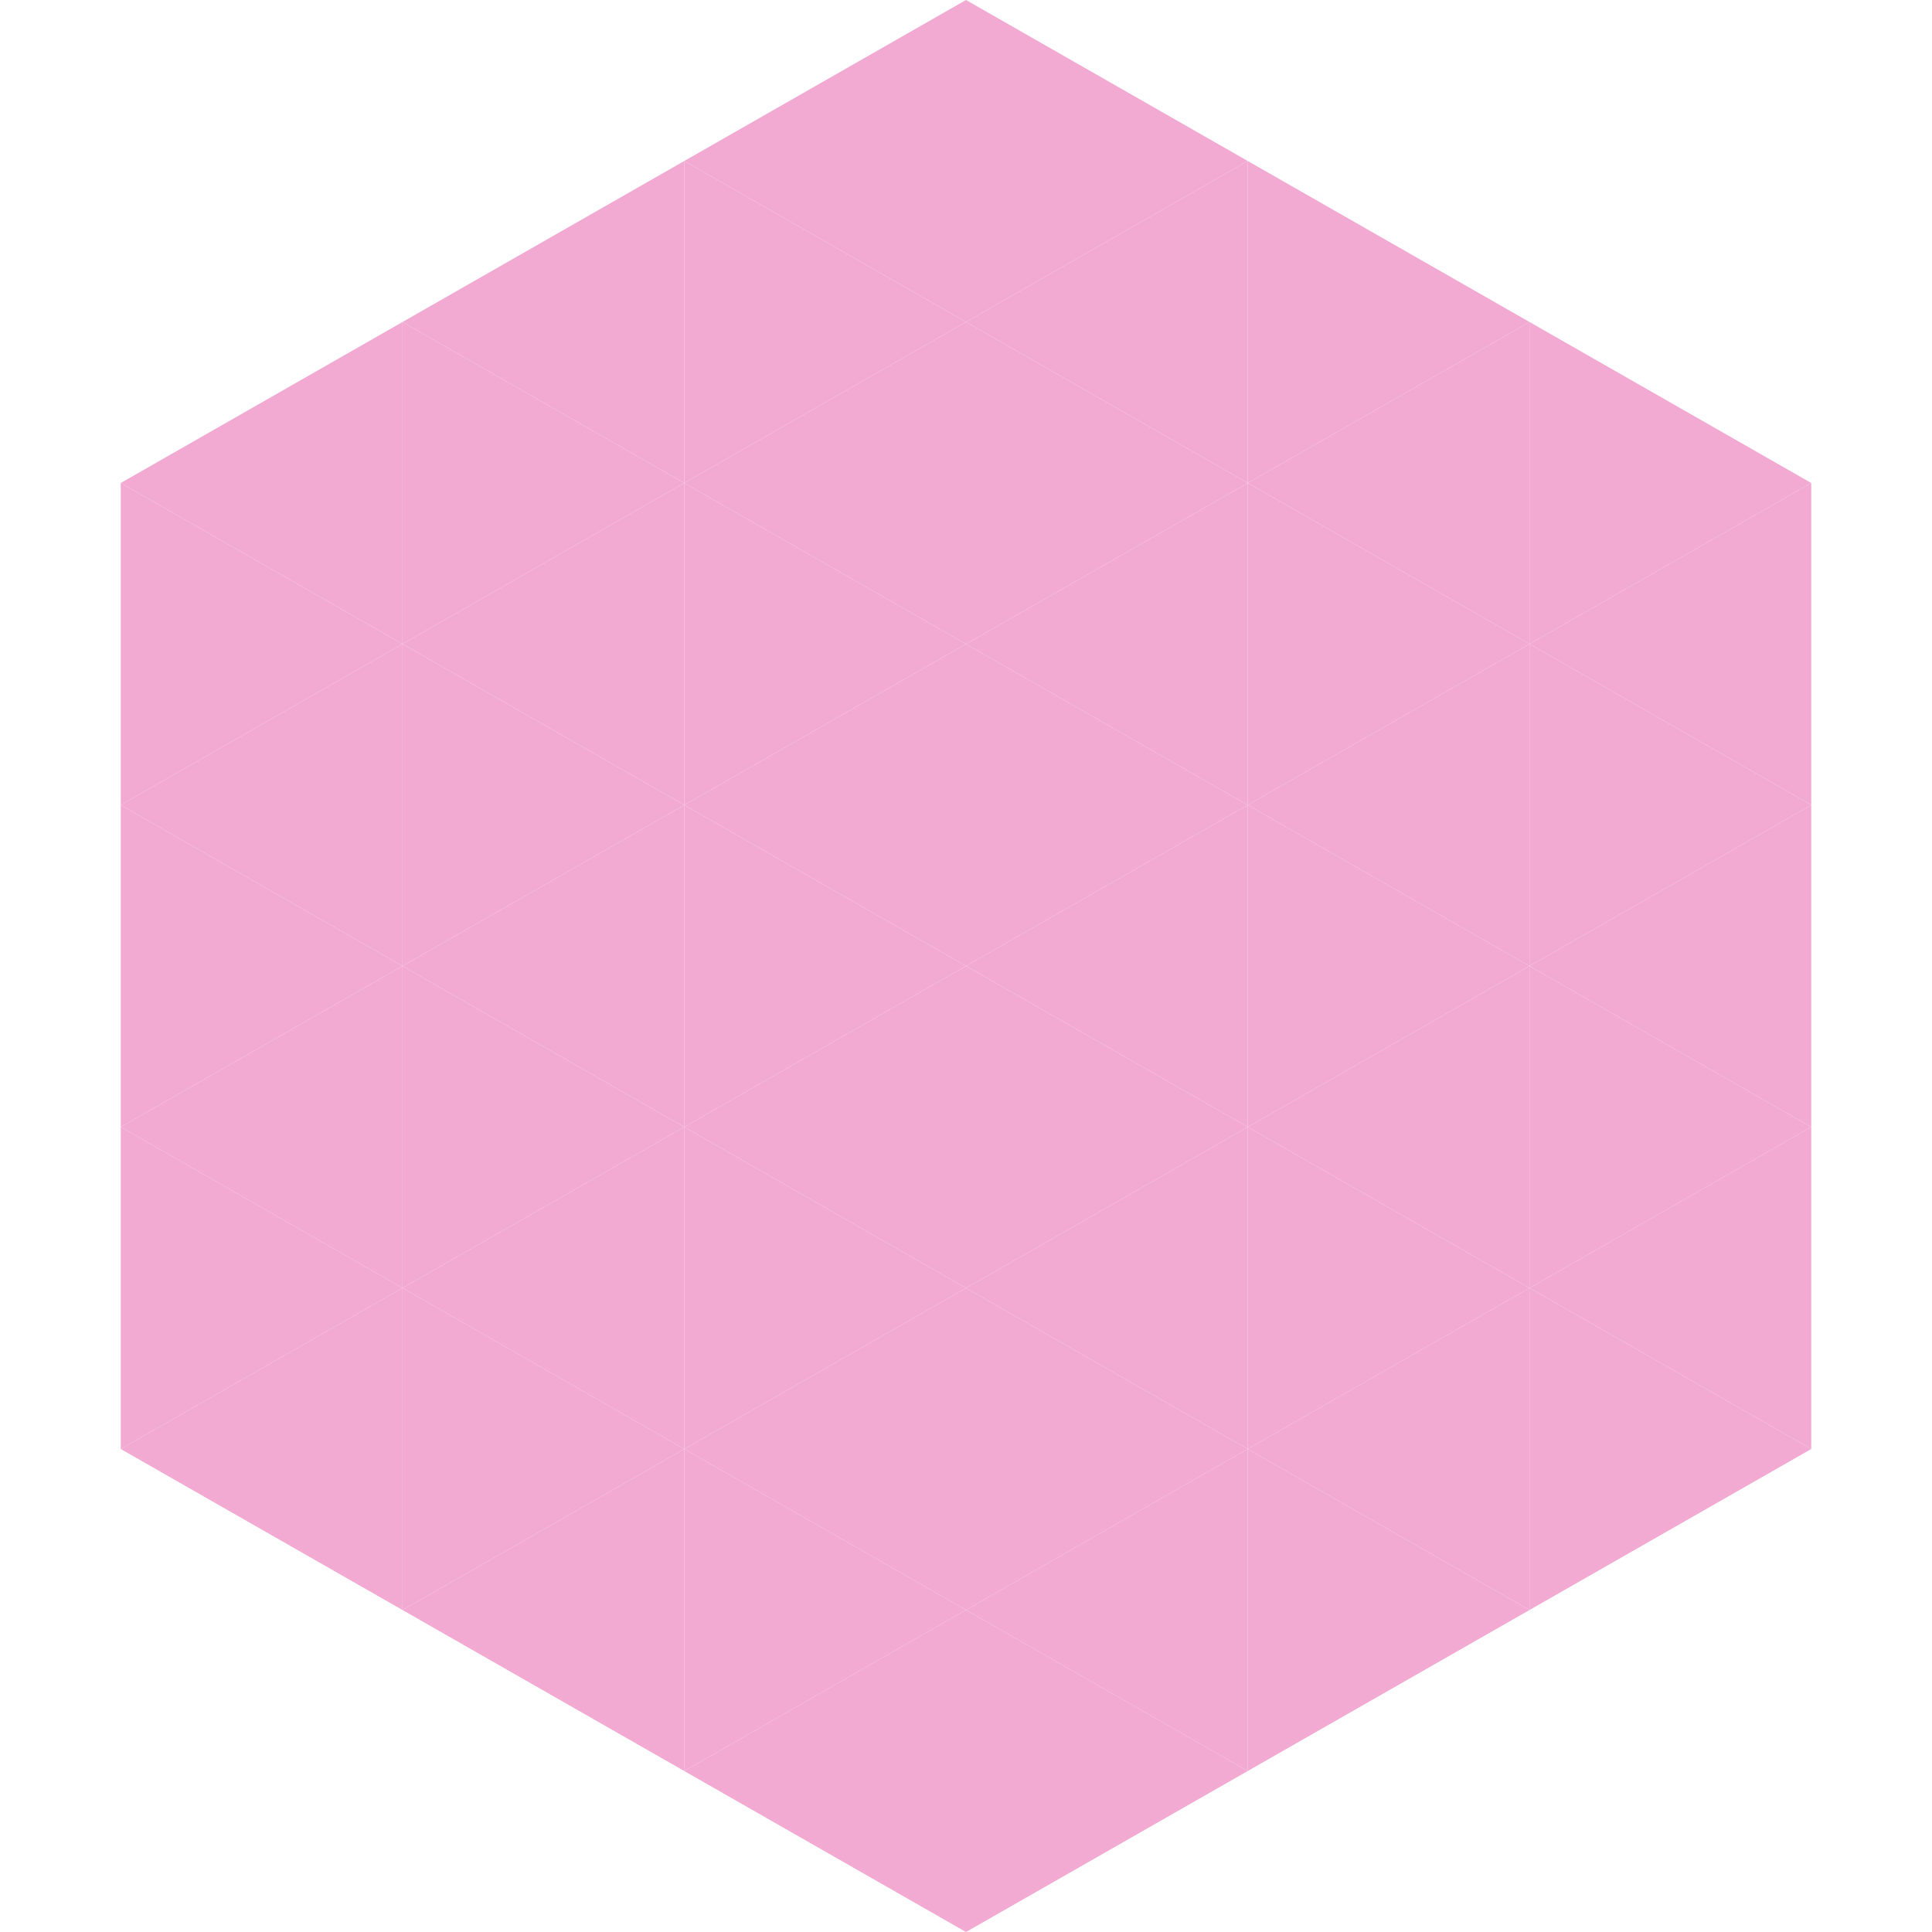 <?xml version="1.0"?>
<!-- Generated by SVGo -->
<svg width="240" height="240"
     xmlns="http://www.w3.org/2000/svg"
     xmlns:xlink="http://www.w3.org/1999/xlink">
<polygon points="50,40 15,60 50,80" style="fill:rgb(242,169,210)" />
<polygon points="190,40 225,60 190,80" style="fill:rgb(242,169,210)" />
<polygon points="15,60 50,80 15,100" style="fill:rgb(242,169,210)" />
<polygon points="225,60 190,80 225,100" style="fill:rgb(242,169,210)" />
<polygon points="50,80 15,100 50,120" style="fill:rgb(242,169,210)" />
<polygon points="190,80 225,100 190,120" style="fill:rgb(242,169,210)" />
<polygon points="15,100 50,120 15,140" style="fill:rgb(242,169,210)" />
<polygon points="225,100 190,120 225,140" style="fill:rgb(242,169,210)" />
<polygon points="50,120 15,140 50,160" style="fill:rgb(242,169,210)" />
<polygon points="190,120 225,140 190,160" style="fill:rgb(242,169,210)" />
<polygon points="15,140 50,160 15,180" style="fill:rgb(242,169,210)" />
<polygon points="225,140 190,160 225,180" style="fill:rgb(242,169,210)" />
<polygon points="50,160 15,180 50,200" style="fill:rgb(242,169,210)" />
<polygon points="190,160 225,180 190,200" style="fill:rgb(242,169,210)" />
<polygon points="15,180 50,200 15,220" style="fill:rgb(255,255,255); fill-opacity:0" />
<polygon points="225,180 190,200 225,220" style="fill:rgb(255,255,255); fill-opacity:0" />
<polygon points="50,0 85,20 50,40" style="fill:rgb(255,255,255); fill-opacity:0" />
<polygon points="190,0 155,20 190,40" style="fill:rgb(255,255,255); fill-opacity:0" />
<polygon points="85,20 50,40 85,60" style="fill:rgb(242,169,210)" />
<polygon points="155,20 190,40 155,60" style="fill:rgb(242,169,210)" />
<polygon points="50,40 85,60 50,80" style="fill:rgb(242,169,210)" />
<polygon points="190,40 155,60 190,80" style="fill:rgb(242,169,210)" />
<polygon points="85,60 50,80 85,100" style="fill:rgb(242,169,210)" />
<polygon points="155,60 190,80 155,100" style="fill:rgb(242,169,210)" />
<polygon points="50,80 85,100 50,120" style="fill:rgb(242,169,210)" />
<polygon points="190,80 155,100 190,120" style="fill:rgb(242,169,210)" />
<polygon points="85,100 50,120 85,140" style="fill:rgb(242,169,210)" />
<polygon points="155,100 190,120 155,140" style="fill:rgb(242,169,210)" />
<polygon points="50,120 85,140 50,160" style="fill:rgb(242,169,210)" />
<polygon points="190,120 155,140 190,160" style="fill:rgb(242,169,210)" />
<polygon points="85,140 50,160 85,180" style="fill:rgb(242,169,210)" />
<polygon points="155,140 190,160 155,180" style="fill:rgb(242,169,210)" />
<polygon points="50,160 85,180 50,200" style="fill:rgb(242,169,210)" />
<polygon points="190,160 155,180 190,200" style="fill:rgb(242,169,210)" />
<polygon points="85,180 50,200 85,220" style="fill:rgb(242,169,210)" />
<polygon points="155,180 190,200 155,220" style="fill:rgb(242,169,210)" />
<polygon points="120,0 85,20 120,40" style="fill:rgb(242,169,210)" />
<polygon points="120,0 155,20 120,40" style="fill:rgb(242,169,210)" />
<polygon points="85,20 120,40 85,60" style="fill:rgb(242,169,210)" />
<polygon points="155,20 120,40 155,60" style="fill:rgb(242,169,210)" />
<polygon points="120,40 85,60 120,80" style="fill:rgb(242,169,210)" />
<polygon points="120,40 155,60 120,80" style="fill:rgb(242,169,210)" />
<polygon points="85,60 120,80 85,100" style="fill:rgb(242,169,210)" />
<polygon points="155,60 120,80 155,100" style="fill:rgb(242,169,210)" />
<polygon points="120,80 85,100 120,120" style="fill:rgb(242,169,210)" />
<polygon points="120,80 155,100 120,120" style="fill:rgb(242,169,210)" />
<polygon points="85,100 120,120 85,140" style="fill:rgb(242,169,210)" />
<polygon points="155,100 120,120 155,140" style="fill:rgb(242,169,210)" />
<polygon points="120,120 85,140 120,160" style="fill:rgb(242,169,210)" />
<polygon points="120,120 155,140 120,160" style="fill:rgb(242,169,210)" />
<polygon points="85,140 120,160 85,180" style="fill:rgb(242,169,210)" />
<polygon points="155,140 120,160 155,180" style="fill:rgb(242,169,210)" />
<polygon points="120,160 85,180 120,200" style="fill:rgb(242,169,210)" />
<polygon points="120,160 155,180 120,200" style="fill:rgb(242,169,210)" />
<polygon points="85,180 120,200 85,220" style="fill:rgb(242,169,210)" />
<polygon points="155,180 120,200 155,220" style="fill:rgb(242,169,210)" />
<polygon points="120,200 85,220 120,240" style="fill:rgb(242,169,210)" />
<polygon points="120,200 155,220 120,240" style="fill:rgb(242,169,210)" />
<polygon points="85,220 120,240 85,260" style="fill:rgb(255,255,255); fill-opacity:0" />
<polygon points="155,220 120,240 155,260" style="fill:rgb(255,255,255); fill-opacity:0" />
</svg>
